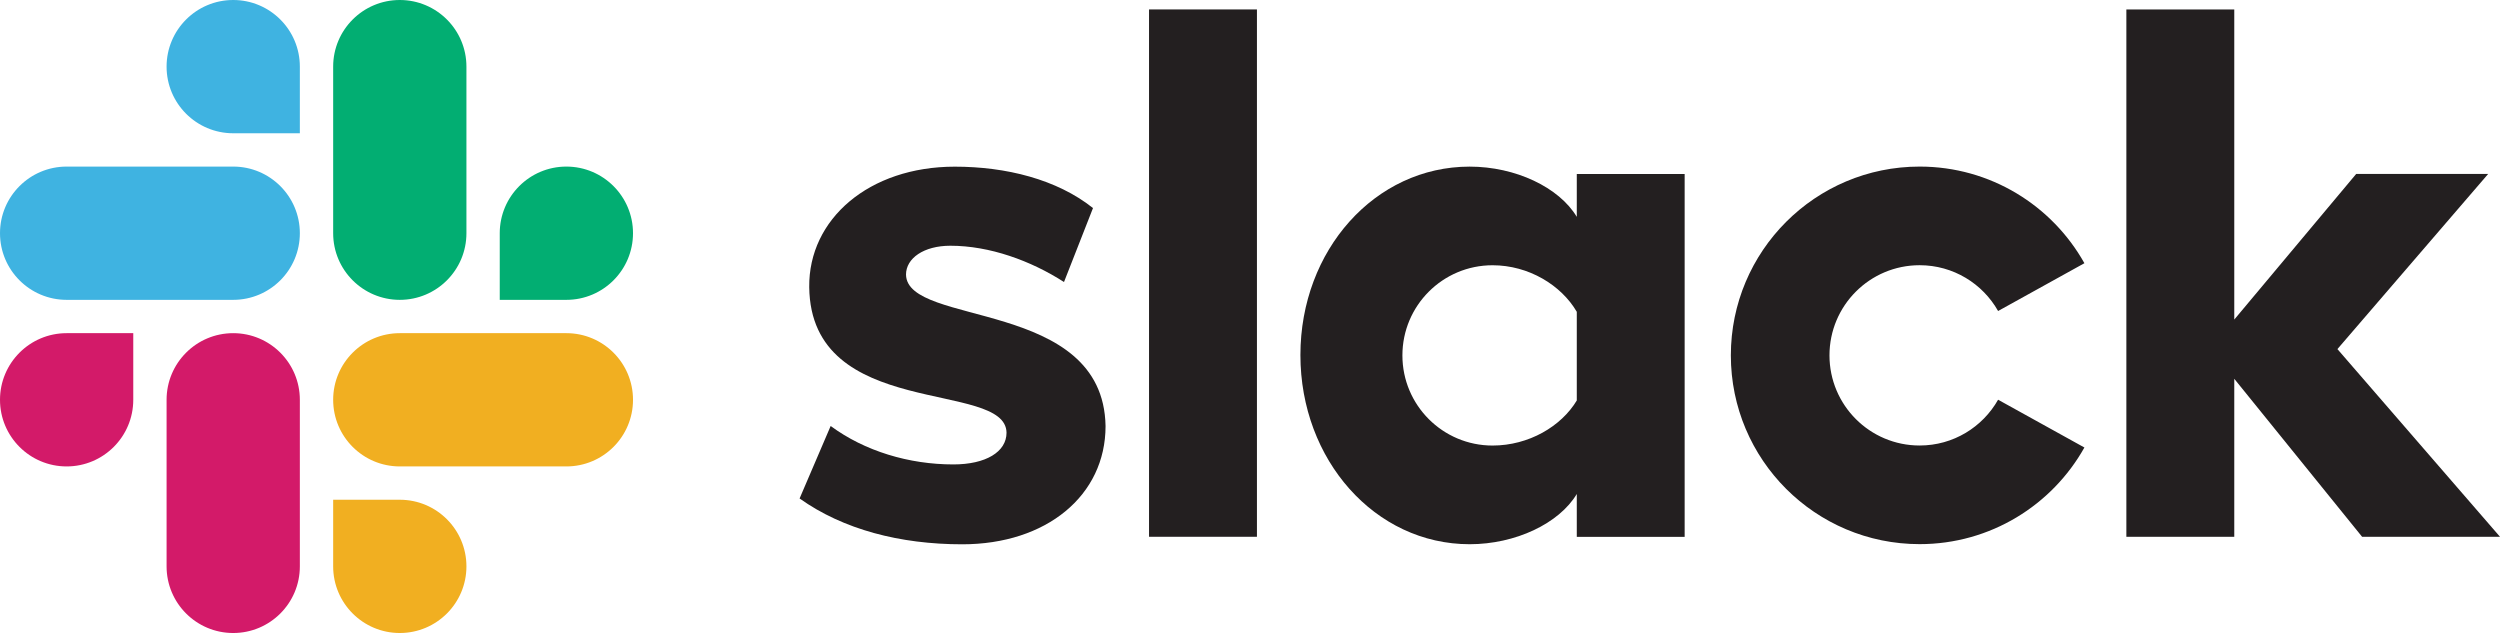<?xml version="1.0" encoding="UTF-8"?><svg id="Layer_1" xmlns="http://www.w3.org/2000/svg" viewBox="0 0 625.07 158.28"><defs><style>.cls-1{fill:#02ae72;}.cls-2{fill:#f1af21;}.cls-3{fill:#d31a69;}.cls-4{fill:#231f20;}.cls-5{fill:#3fb3e1;}</style></defs><g><path class="cls-4" d="M199.93,124.61l7.76-18.1c8.5,6.28,19.58,9.61,30.67,9.61,8.13,0,13.3-3.14,13.3-7.94-.19-13.3-48.96-2.96-49.33-36.4-.19-17,14.96-30.11,36.4-30.11,12.75,0,25.5,3.14,34.55,10.35l-7.25,18.49c-8.33-5.35-18.61-9.07-28.41-9.07-6.65,0-11.09,3.14-11.09,7.21,.19,13.12,49.33,5.91,49.89,37.88,0,17.37-14.78,29.56-35.84,29.56-15.52,0-29.74-3.69-40.65-11.45"/><path class="cls-4" d="M499.58,99.94c-3.87,6.84-11.2,11.45-19.62,11.45-12.45,0-22.54-10.09-22.54-22.54s10.09-22.54,22.54-22.54c8.42,0,15.75,4.61,19.62,11.45l21.58-11.95c-8.08-14.42-23.5-24.16-41.2-24.16-26.07,0-47.2,21.13-47.2,47.2s21.13,47.2,47.2,47.2c17.7,0,33.12-9.75,41.2-24.16l-21.58-11.95Z"/><rect class="cls-4" x="287.29" y="2.36" width="26.98" height="131.85"/><polygon class="cls-4" points="531.65 2.36 531.65 134.21 558.63 134.21 558.63 94.71 590.59 134.21 625.07 134.21 584.42 87.28 622.11 43.49 589.11 43.49 558.63 79.9 558.63 2.36 531.65 2.36"/><path class="cls-4" d="M394.24,100.13c-3.88,6.47-12.01,11.27-21.06,11.27-12.45,0-22.54-10.09-22.54-22.54s10.09-22.54,22.54-22.54c9.05,0,17.18,4.99,21.06,11.64v22.17Zm0-56.63v10.72c-4.43-7.39-15.33-12.56-26.79-12.56-23.65,0-42.31,20.88-42.31,47.11s18.66,47.3,42.31,47.3c11.45,0,22.36-5.17,26.79-12.56v10.72h26.97V43.5h-26.97Z"/></g><g><g><path class="cls-3" d="M33.32,99.96c0,9.2-7.46,16.66-16.66,16.66S0,109.16,0,99.96s7.46-16.66,16.66-16.66h16.66v16.66Z"/><path class="cls-3" d="M41.65,99.96c0-9.2,7.46-16.66,16.66-16.66,9.2,0,16.66,7.46,16.66,16.66v41.65c0,9.2-7.46,16.66-16.66,16.66s-16.66-7.46-16.66-16.66v-41.65Z"/></g><g><path class="cls-5" d="M58.31,33.32c-9.2,0-16.66-7.46-16.66-16.66S49.11,0,58.31,0s16.66,7.46,16.66,16.66v16.66h-16.66Z"/><path class="cls-5" d="M58.31,41.65c9.2,0,16.66,7.46,16.66,16.66,0,9.2-7.46,16.66-16.66,16.66H16.66C7.46,74.97,0,67.51,0,58.31s7.46-16.66,16.66-16.66H58.31Z"/></g><g><path class="cls-1" d="M124.95,58.31c0-9.2,7.46-16.66,16.66-16.66s16.66,7.46,16.66,16.66-7.46,16.66-16.66,16.66h-16.66v-16.66Z"/><path class="cls-1" d="M116.62,58.31c0,9.2-7.46,16.66-16.66,16.66-9.2,0-16.66-7.46-16.66-16.66V16.66c0-9.2,7.46-16.66,16.66-16.66s16.66,7.46,16.66,16.66V58.31Z"/></g><g><path class="cls-2" d="M99.96,124.95c9.2,0,16.66,7.46,16.66,16.66s-7.46,16.66-16.66,16.66-16.66-7.46-16.66-16.66v-16.66h16.66Z"/><path class="cls-2" d="M99.96,116.62c-9.2,0-16.66-7.46-16.66-16.66,0-9.2,7.46-16.66,16.66-16.66h41.65c9.2,0,16.66,7.46,16.66,16.66s-7.46,16.66-16.66,16.66h-41.65Z"/></g></g></svg>